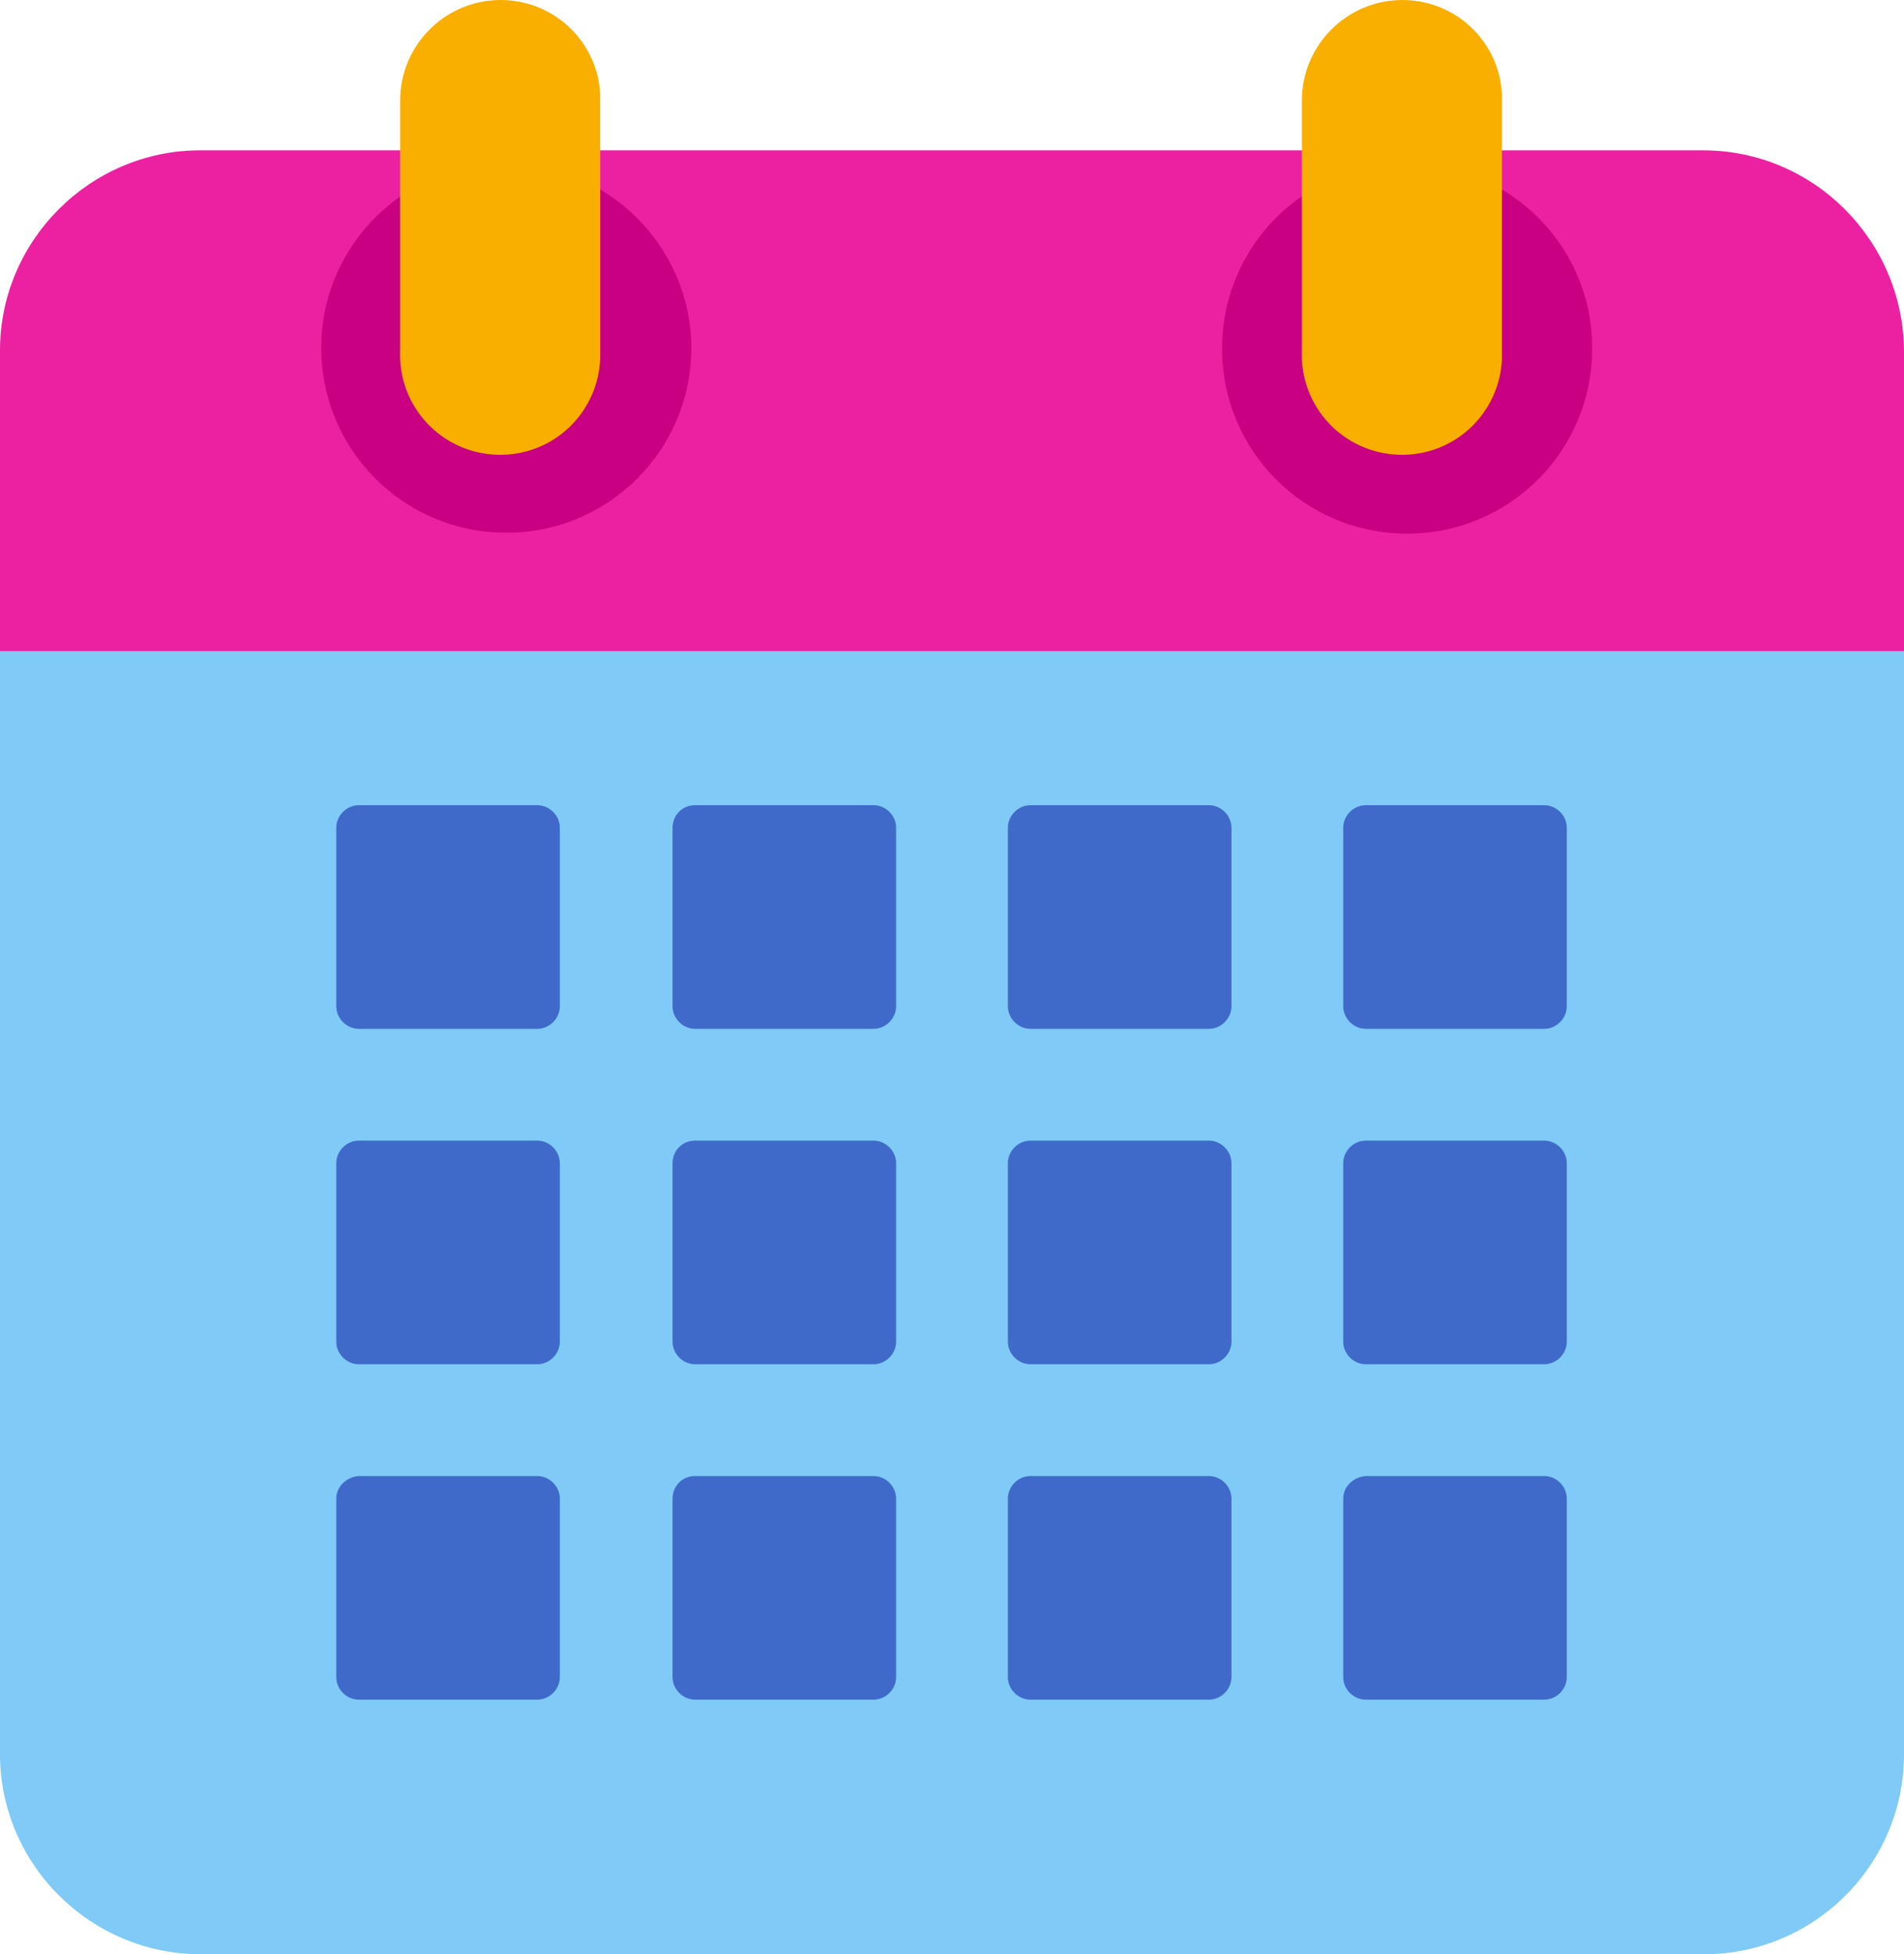 <svg xmlns="http://www.w3.org/2000/svg" xml:space="preserve" viewBox="0 0 202.7 208"><path d="M0 186.7v-128h202.7v128c0 11.8-9.6 21.3-21.3 21.3h-160C9.6 208 0 198.4 0 186.7" style="fill:#7fcaf7"/><path d="M202.7 37.3v32H0v-32C0 25.6 9.6 16 21.3 16h160c11.8 0 21.3 9.6 21.4 21.3" style="fill:#ec21a1"/><path d="M53.8 17.4C43 17.4 34.2 26.2 34.2 37c0 10.9 8.8 19.7 19.7 19.7S73.6 47.9 73.6 37v-.1c-.1-10.7-8.9-19.5-19.8-19.5m96 0c-10.9 0-19.7 8.8-19.7 19.7s8.8 19.7 19.7 19.7 19.7-8.8 19.7-19.7V37c0-10.8-8.8-19.6-19.7-19.6" style="fill:#c80081"/><path d="M149.3 0c-5.9 0-10.7 4.8-10.7 10.7v26.7c-.2 5.9 4.4 10.8 10.3 11s10.8-4.4 11-10.3V10.7C160 4.8 155.2 0 149.3 0m-96 0c-5.9 0-10.7 4.8-10.7 10.7v26.7c-.2 5.9 4.4 10.8 10.3 11s10.8-4.4 11-10.3V10.7C64 4.8 59.2 0 53.3 0" style="fill:#f9af00"/><path d="M38.2 85.7h19c1.3 0 2.4 1.1 2.4 2.4v19c0 1.3-1.1 2.4-2.4 2.4h-19c-1.3 0-2.4-1.1-2.4-2.4v-19c0-1.3 1.1-2.4 2.4-2.4m35.8 0h19c1.3 0 2.4 1.1 2.4 2.4v19c0 1.3-1.1 2.4-2.4 2.4H74c-1.3 0-2.4-1.1-2.4-2.4v-19c0-1.3 1-2.4 2.4-2.4m35.7 0h19c1.3 0 2.4 1.1 2.4 2.4v19c0 1.3-1.1 2.4-2.4 2.4h-19c-1.3 0-2.4-1.1-2.4-2.4v-19c0-1.3 1.1-2.4 2.4-2.4m35.7 0h19c1.3 0 2.4 1.1 2.4 2.4v19c0 1.3-1.1 2.4-2.4 2.4h-19c-1.3 0-2.4-1.1-2.4-2.4v-19c0-1.3 1.1-2.4 2.4-2.4M38.2 121.4h19c1.3 0 2.4 1.1 2.4 2.4v19c0 1.3-1.1 2.4-2.4 2.4h-19c-1.3 0-2.4-1.1-2.4-2.4v-19c0-1.3 1.1-2.4 2.4-2.4m35.8 0h19c1.3 0 2.4 1.1 2.4 2.4v19c0 1.3-1.1 2.4-2.4 2.4H74c-1.3 0-2.4-1.1-2.4-2.4v-19c0-1.3 1-2.4 2.4-2.4m35.7 0h19c1.3 0 2.4 1.1 2.4 2.4v19c0 1.3-1.1 2.4-2.4 2.4h-19c-1.3 0-2.4-1.1-2.4-2.4v-19c0-1.3 1.1-2.4 2.4-2.4m35.7 0h19c1.3 0 2.4 1.1 2.4 2.4v19c0 1.3-1.1 2.4-2.4 2.4h-19c-1.3 0-2.4-1.1-2.4-2.4v-19c0-1.3 1.1-2.4 2.4-2.4M38.2 157.1h19c1.3 0 2.4 1.1 2.4 2.4v19c0 1.3-1.1 2.4-2.4 2.4h-19c-1.3 0-2.4-1.1-2.4-2.4v-19c0-1.3 1.1-2.3 2.4-2.4m35.8 0h19c1.3 0 2.4 1.1 2.4 2.4v19c0 1.3-1.1 2.4-2.4 2.4H74c-1.3 0-2.4-1.1-2.4-2.4v-19c0-1.3 1-2.4 2.4-2.4m35.7 0h19c1.3 0 2.4 1.1 2.4 2.4v19c0 1.3-1.1 2.4-2.4 2.4h-19c-1.3 0-2.4-1.1-2.4-2.4v-19c0-1.3 1.1-2.4 2.4-2.4m35.7 0h19c1.3 0 2.4 1.1 2.4 2.4v19c0 1.3-1.1 2.4-2.4 2.4h-19c-1.3 0-2.4-1.1-2.4-2.4v-19c0-1.3 1.1-2.3 2.4-2.4" style="fill:#3f6ac9"/></svg>